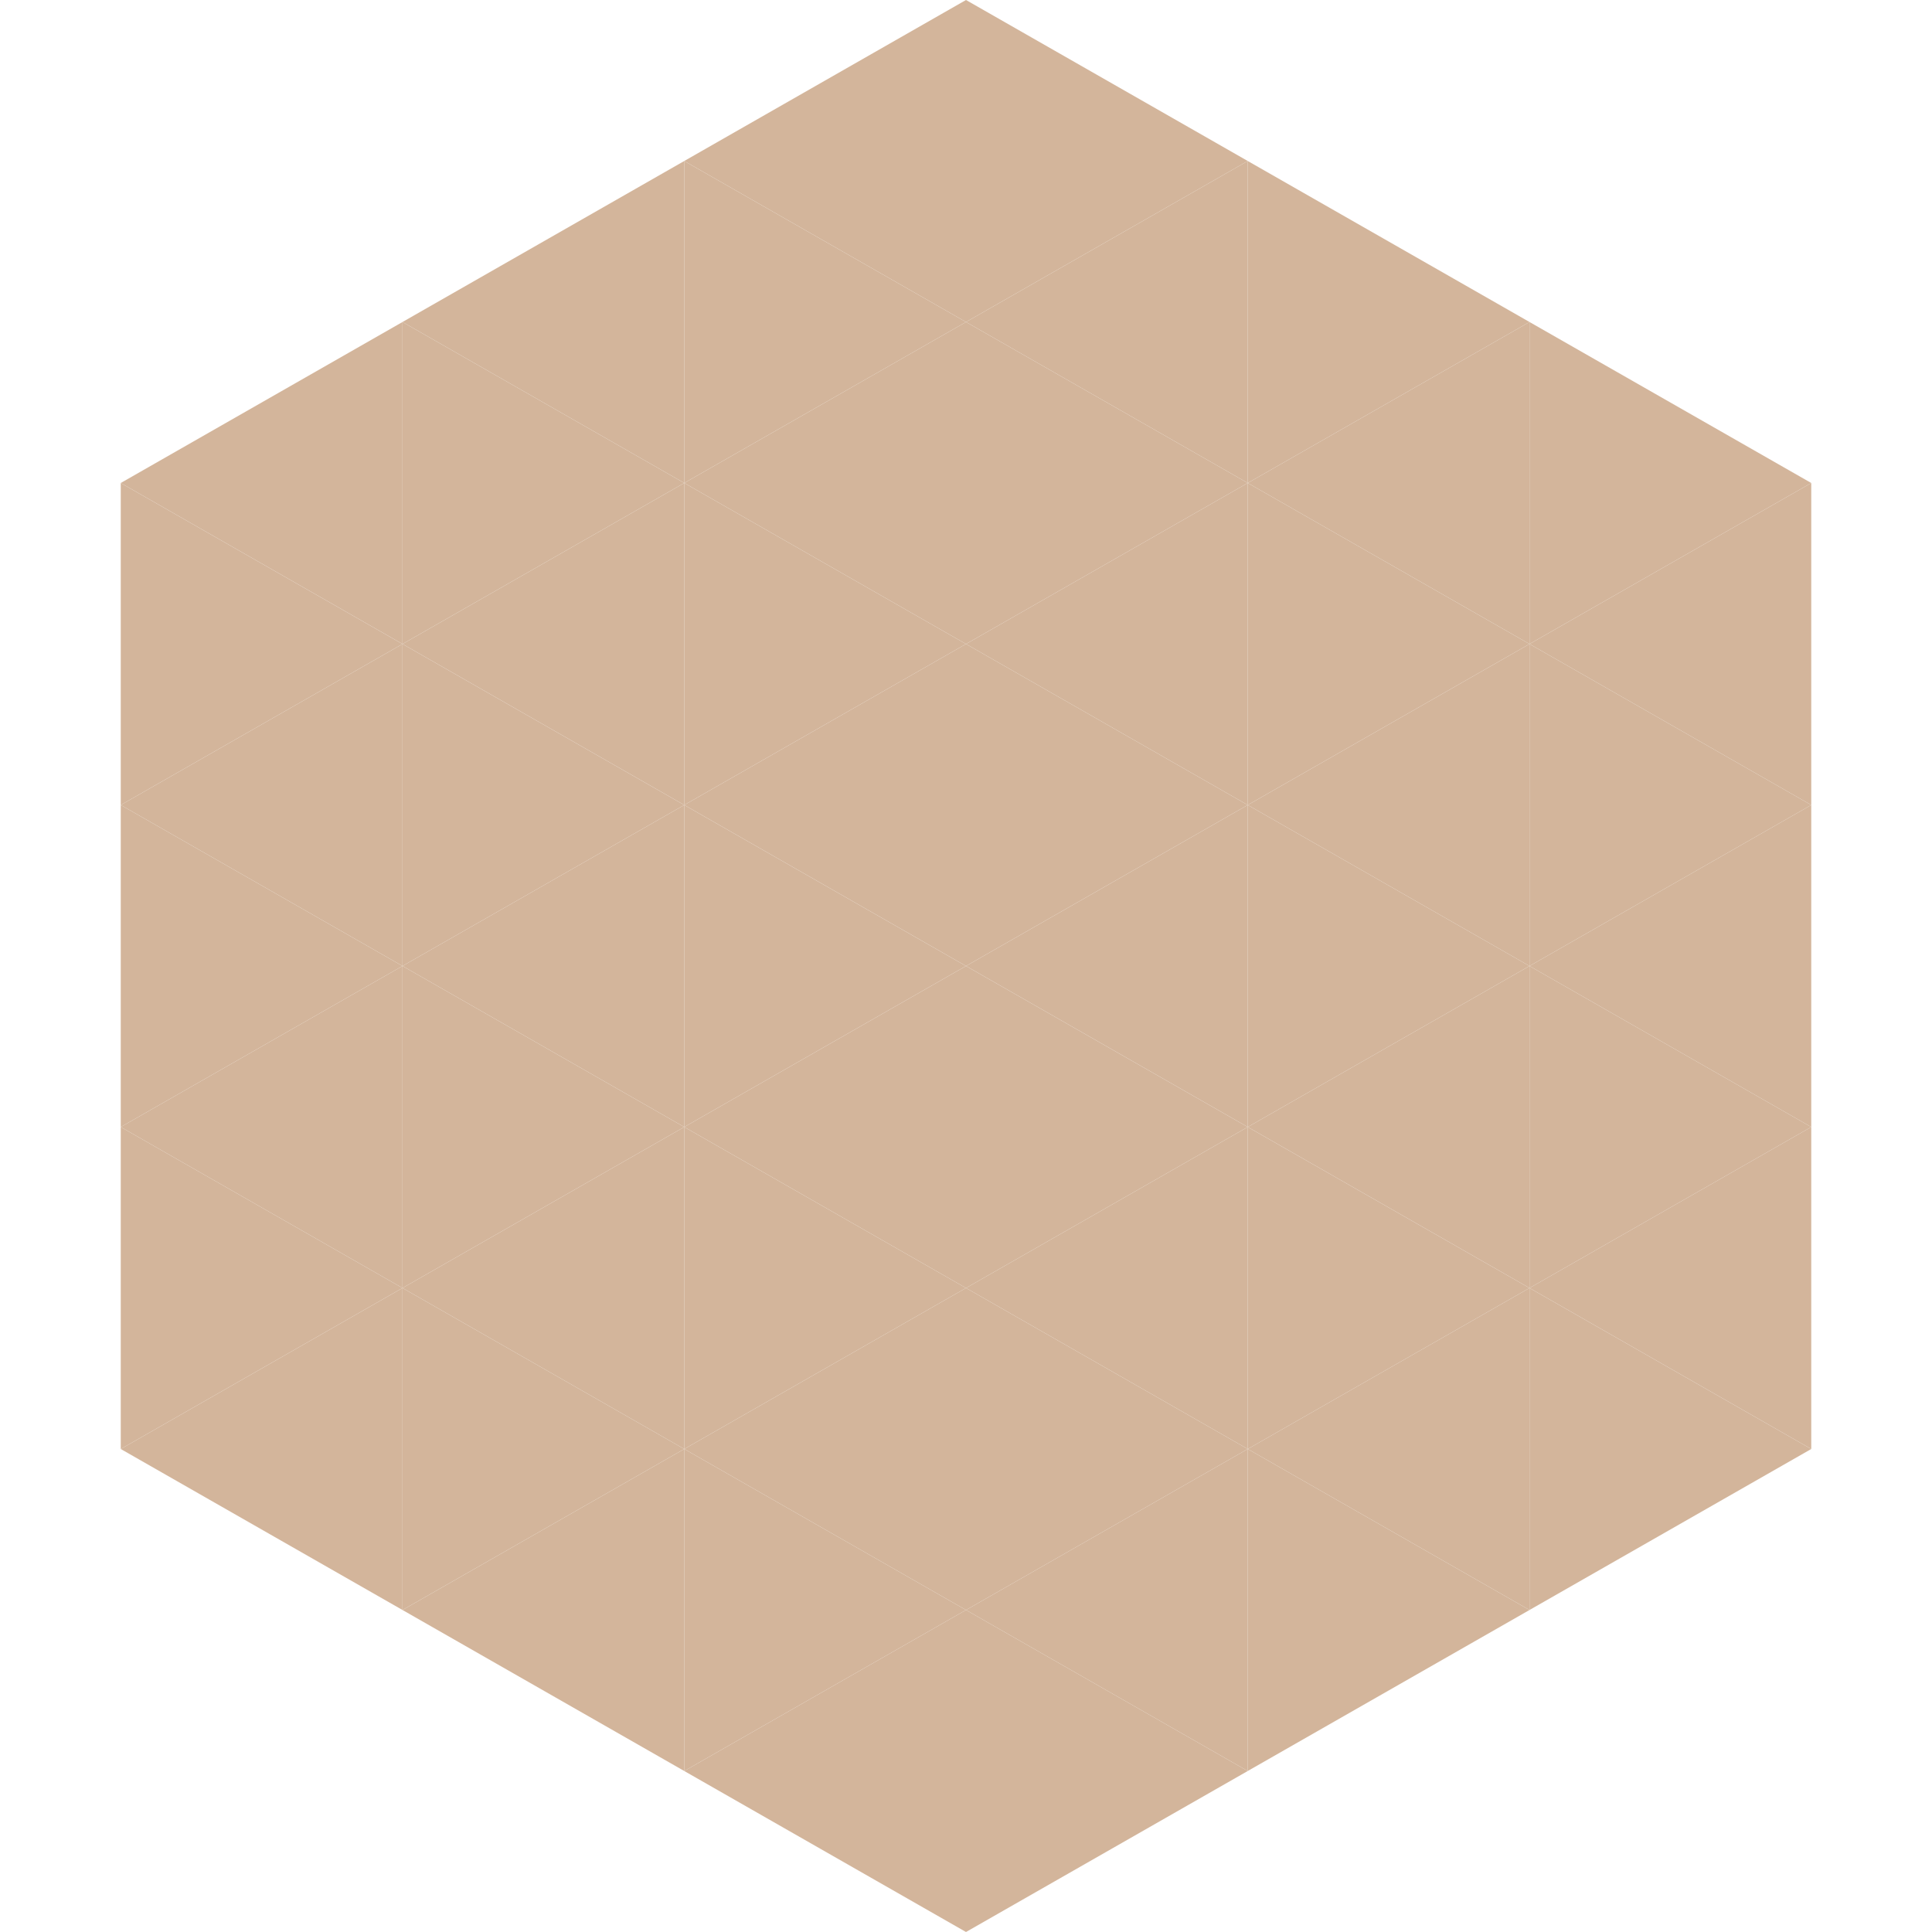 <?xml version="1.0"?>
<!-- Generated by SVGo -->
<svg width="240" height="240"
     xmlns="http://www.w3.org/2000/svg"
     xmlns:xlink="http://www.w3.org/1999/xlink">
<polygon points="50,40 15,60 50,80" style="fill:rgb(211,181,155)" />
<polygon points="190,40 225,60 190,80" style="fill:rgb(211,181,155)" />
<polygon points="15,60 50,80 15,100" style="fill:rgb(211,181,155)" />
<polygon points="225,60 190,80 225,100" style="fill:rgb(211,181,155)" />
<polygon points="50,80 15,100 50,120" style="fill:rgb(211,181,155)" />
<polygon points="190,80 225,100 190,120" style="fill:rgb(211,181,155)" />
<polygon points="15,100 50,120 15,140" style="fill:rgb(211,181,155)" />
<polygon points="225,100 190,120 225,140" style="fill:rgb(211,181,155)" />
<polygon points="50,120 15,140 50,160" style="fill:rgb(211,181,155)" />
<polygon points="190,120 225,140 190,160" style="fill:rgb(211,181,155)" />
<polygon points="15,140 50,160 15,180" style="fill:rgb(211,181,155)" />
<polygon points="225,140 190,160 225,180" style="fill:rgb(211,181,155)" />
<polygon points="50,160 15,180 50,200" style="fill:rgb(211,181,155)" />
<polygon points="190,160 225,180 190,200" style="fill:rgb(211,181,155)" />
<polygon points="15,180 50,200 15,220" style="fill:rgb(255,255,255); fill-opacity:0" />
<polygon points="225,180 190,200 225,220" style="fill:rgb(255,255,255); fill-opacity:0" />
<polygon points="50,0 85,20 50,40" style="fill:rgb(255,255,255); fill-opacity:0" />
<polygon points="190,0 155,20 190,40" style="fill:rgb(255,255,255); fill-opacity:0" />
<polygon points="85,20 50,40 85,60" style="fill:rgb(211,181,155)" />
<polygon points="155,20 190,40 155,60" style="fill:rgb(211,181,155)" />
<polygon points="50,40 85,60 50,80" style="fill:rgb(211,181,155)" />
<polygon points="190,40 155,60 190,80" style="fill:rgb(211,181,155)" />
<polygon points="85,60 50,80 85,100" style="fill:rgb(211,181,155)" />
<polygon points="155,60 190,80 155,100" style="fill:rgb(211,181,155)" />
<polygon points="50,80 85,100 50,120" style="fill:rgb(211,181,155)" />
<polygon points="190,80 155,100 190,120" style="fill:rgb(211,181,155)" />
<polygon points="85,100 50,120 85,140" style="fill:rgb(211,181,155)" />
<polygon points="155,100 190,120 155,140" style="fill:rgb(211,181,155)" />
<polygon points="50,120 85,140 50,160" style="fill:rgb(211,181,155)" />
<polygon points="190,120 155,140 190,160" style="fill:rgb(211,181,155)" />
<polygon points="85,140 50,160 85,180" style="fill:rgb(211,181,155)" />
<polygon points="155,140 190,160 155,180" style="fill:rgb(211,181,155)" />
<polygon points="50,160 85,180 50,200" style="fill:rgb(211,181,155)" />
<polygon points="190,160 155,180 190,200" style="fill:rgb(211,181,155)" />
<polygon points="85,180 50,200 85,220" style="fill:rgb(211,181,155)" />
<polygon points="155,180 190,200 155,220" style="fill:rgb(211,181,155)" />
<polygon points="120,0 85,20 120,40" style="fill:rgb(211,181,155)" />
<polygon points="120,0 155,20 120,40" style="fill:rgb(211,181,155)" />
<polygon points="85,20 120,40 85,60" style="fill:rgb(211,181,155)" />
<polygon points="155,20 120,40 155,60" style="fill:rgb(211,181,155)" />
<polygon points="120,40 85,60 120,80" style="fill:rgb(211,181,155)" />
<polygon points="120,40 155,60 120,80" style="fill:rgb(211,181,155)" />
<polygon points="85,60 120,80 85,100" style="fill:rgb(211,181,155)" />
<polygon points="155,60 120,80 155,100" style="fill:rgb(211,181,155)" />
<polygon points="120,80 85,100 120,120" style="fill:rgb(211,181,155)" />
<polygon points="120,80 155,100 120,120" style="fill:rgb(211,181,155)" />
<polygon points="85,100 120,120 85,140" style="fill:rgb(211,181,155)" />
<polygon points="155,100 120,120 155,140" style="fill:rgb(211,181,155)" />
<polygon points="120,120 85,140 120,160" style="fill:rgb(211,181,155)" />
<polygon points="120,120 155,140 120,160" style="fill:rgb(211,181,155)" />
<polygon points="85,140 120,160 85,180" style="fill:rgb(211,181,155)" />
<polygon points="155,140 120,160 155,180" style="fill:rgb(211,181,155)" />
<polygon points="120,160 85,180 120,200" style="fill:rgb(211,181,155)" />
<polygon points="120,160 155,180 120,200" style="fill:rgb(211,181,155)" />
<polygon points="85,180 120,200 85,220" style="fill:rgb(211,181,155)" />
<polygon points="155,180 120,200 155,220" style="fill:rgb(211,181,155)" />
<polygon points="120,200 85,220 120,240" style="fill:rgb(211,181,155)" />
<polygon points="120,200 155,220 120,240" style="fill:rgb(211,181,155)" />
<polygon points="85,220 120,240 85,260" style="fill:rgb(255,255,255); fill-opacity:0" />
<polygon points="155,220 120,240 155,260" style="fill:rgb(255,255,255); fill-opacity:0" />
</svg>

